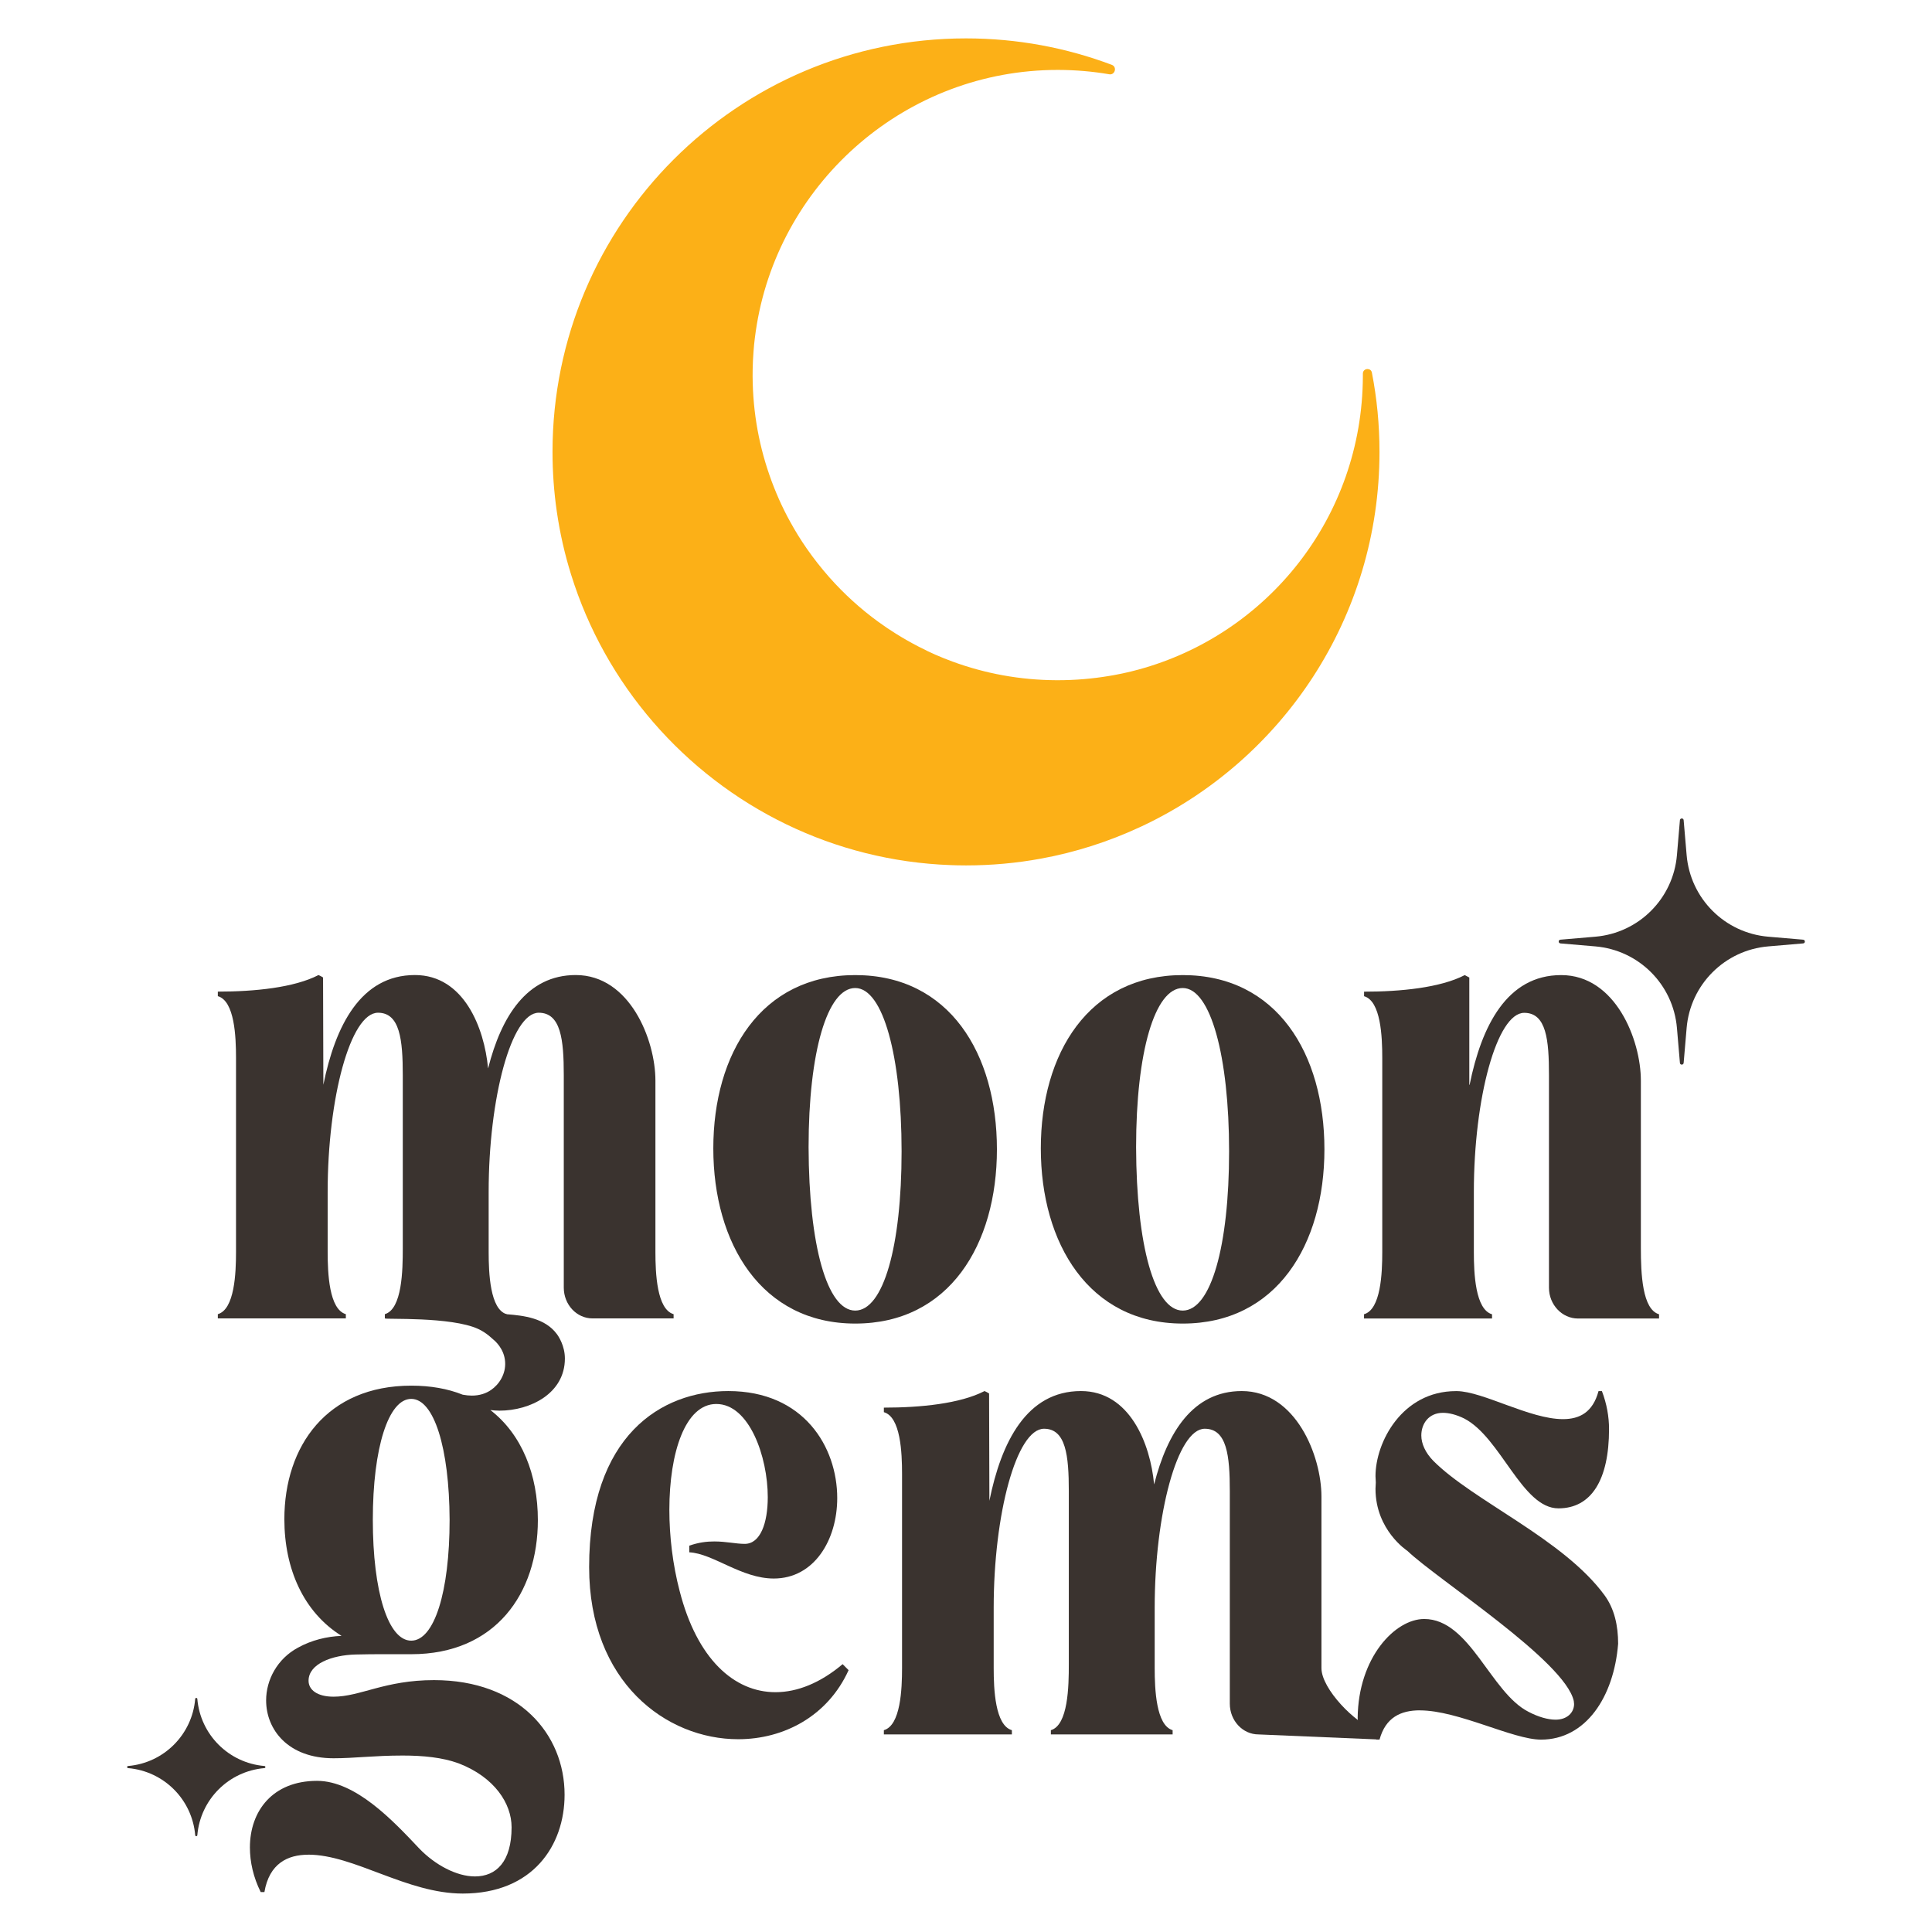 <svg viewBox="0 0 382.44 382.44" xmlns="http://www.w3.org/2000/svg">
  <defs>
    <style>
      .cls-1 {
        isolation: isolate;
      }

      .cls-2 {
        fill: none;
        mix-blend-mode: multiply;
      }

      .cls-3 {
        fill: #fcb017;
      }

      .cls-4 {
        fill: #3a332f;
      }
    </style>
  </defs>
  <g class="cls-1">
    <g data-name="Layer 2" id="Layer_2">
      <g data-name="Layer 1" id="Layer_1-2">
        <g>
          <rect height="382.44" width="382.44" y="0" class="cls-2"></rect>
          <g>
            <g>
              <g>
                <path d="M61.01,367.14c-4.05,0-7.71,1.73-8.67,7.4h-.73c-1.46-2.92-2.14-5.97-2.14-8.83,0-7.22,4.5-13.19,13.29-13.19,7.66,0,15.09,7.94,20.21,13.37,3.15,3.28,7.43,5.55,11.04,5.55,4.22,0,7.26-2.92,7.26-9.73,0-4.71-3.38-9.91-10.47-12.65-3.26-1.19-7.09-1.55-11.09-1.55-5.69,0-9.52.54-13.68.54-9.01,0-13.35-5.67-13.35-11.46,0-4.06,2.2-8.23,6.31-10.44,2.7-1.49,5.69-2.21,8.62-2.33-7.55-4.71-11.32-13.31-11.32-23.09,0-14.5,8.45-26.44,25.12-26.44,3.83,0,7.21.6,10.19,1.79.67.12,1.24.18,1.8.18,1.53,0,2.8-.42,3.81-1.12,1.56-1.07,2.95-3.12,2.78-5.57-.18-2.64-2.06-4.19-2.39-4.45-.15-.12-1.28-1.29-2.93-2.05-5.38-2.48-18.43-1.85-18.47-2.09-.03-.22,10.78-1.9,24.1-.83,3.4.27,7.56.76,9.91,3.9.37.49,1.61,2.36,1.61,4.87,0,6.92-6.87,10.32-12.95,10.32-.62,0-1.18-.06-1.8-.12,6.25,4.83,9.4,12.83,9.4,21.78,0,14.5-8.39,26.55-25.06,26.55h-5.69c-1.52,0-3.04,0-5.35.06-4.67.12-9.29,1.85-9.29,5.19,0,1.79,1.69,3.16,4.95,3.16,5.29,0,10.14-3.28,19.88-3.28,16.78,0,25.85,10.68,25.85,22.68,0,10.02-6.25,19.57-20.16,19.57-11.09,0-21.51-7.7-30.58-7.7ZM89,300.84c-.06-14.26-3.1-23.93-7.6-23.93s-7.6,9.67-7.6,23.93,3.04,23.93,7.6,23.93,7.6-9.61,7.6-23.93Z" class="cls-4"></path>
                <path d="M132.5,298.87c0,5.25.67,10.86,2.03,16.05,3.43,13.43,10.76,20.05,18.98,20.05,4.34,0,8.9-1.85,13.29-5.55l1.18,1.19c-4.11,9.07-12.78,13.67-21.85,13.67-14.25,0-29.51-11.28-29.51-34.07,0-26.08,14.3-34.85,27.54-34.85,14.98,0,21.57,11.1,21.57,21.18,0,8.29-4.56,15.93-12.56,15.93-6.42,0-11.99-4.95-16.73-5.19v-1.31c1.86-.66,3.49-.84,4.95-.84,2.37,0,4.28.48,6.03.48,3.1,0,4.56-4.12,4.56-9.25,0-8-3.66-18.44-10.19-18.44-6.14,0-9.29,9.61-9.29,20.95Z" class="cls-4"></path>
                <path d="M228.47,293.8c2.59-10.2,7.66-18.44,17.34-18.44,10.7,0,15.77,12.83,15.77,20.89v33.95c0,4.18,6.86,10.99,10.18,11.94l1.32,2.2-23.95-1.01c-3.15,0-5.69-2.74-5.69-6.09v-42.07c0-6.98-.56-12.35-4.96-12.35-5.41,0-9.91,16.89-9.91,35.45v11.93c0,4.18.28,11.34,3.55,12.29v.84h-24.1v-.84c3.44-1.01,3.55-8.77,3.55-13.01v-34.31c0-6.98-.56-12.35-4.9-12.35-5.46,0-9.97,16.89-9.97,35.45v11.93c0,4.18.28,11.34,3.6,12.29v.84h-25.34v-.84c3.32-.95,3.6-8.12,3.6-12.29v-38.43c0-4.24-.28-11.28-3.6-12.23v-.9c7.26,0,15.09-.78,19.93-3.28.62.3.28.12.9.48l.06,21.24c2.36-11.64,7.38-21.72,18.13-21.72,9.69,0,13.74,10.5,14.47,18.44Z" class="cls-4"></path>
                <path d="M281.08,338.56c-3.83,0-6.81,1.43-8,5.79h-.62c-.84-2.15-3.71-2-3.71-4.27.11-11.99,7.42-19.6,13.17-19.6,9.07,0,13.12,14.56,20.66,18.38,1.92,1.01,3.83,1.55,5.35,1.55,2.31,0,3.66-1.43,3.66-3.1l-.06-.6c-1.75-7.94-27.03-24.05-32.94-29.72,0,0-6.31-4.06-6.31-12.29l.06-1.25-.06-1.25c0-6.68,5.24-16.83,15.94-16.83h.17c5.18.06,14.42,5.55,21,5.55,3.32,0,5.91-1.37,7.04-5.55h.67c.96,2.51,1.41,5.07,1.41,7.52,0,10.03-3.49,15.69-10.02,15.69-7.21,0-11.38-14.02-18.64-17.78-1.58-.78-3.04-1.13-4.22-1.13-2.81,0-4.28,2.15-4.28,4.48,0,1.61.79,3.4,2.36,5.01,7.88,7.94,25.73,15.46,33.9,26.61,1.97,2.69,2.7,6.03,2.7,9.61-.84,10.56-6.42,18.98-15.26,18.98-5.58,0-16.39-5.79-23.99-5.79Z" class="cls-4"></path>
              </g>
              <g>
                <path d="M96.63,211.45c2.59-10.2,7.66-18.44,17.34-18.44,10.7,0,15.77,12.83,15.77,20.89v33.95c0,4.18.28,11.34,3.6,12.29v.84h-16.05c-3.15,0-5.69-2.74-5.69-6.09v-42.07c0-6.98-.56-12.35-4.96-12.35-5.41,0-9.91,16.89-9.91,35.45v11.93c0,4.18.28,11.34,3.55,12.29v.84h-24.1v-.84c3.44-1.01,3.55-8.77,3.55-13.01v-34.31c0-6.98-.56-12.35-4.9-12.35-5.46,0-9.97,16.89-9.97,35.45v11.93c0,4.18.28,11.34,3.6,12.29v.84h-25.34v-.84c3.32-.95,3.6-8.12,3.6-12.29v-38.43c0-4.24-.28-11.28-3.6-12.23v-.9c7.26,0,15.09-.78,19.93-3.28.62.3.28.12.9.48l.06,21.24c2.36-11.64,7.38-21.72,18.13-21.72,9.69,0,13.74,10.5,14.47,18.44Z" class="cls-4"></path>
                <path d="M197.34,227.51c0,18.86-9.46,34.49-28.04,34.49s-28.1-15.87-28.1-34.67,9.46-34.31,28.1-34.31,28.04,15.57,28.04,34.49ZM160.06,227.09c.06,19.45,3.66,32.34,9.23,32.34s9.18-12.71,9.18-31.51-3.66-32.34-9.18-32.34-9.23,12.65-9.23,31.51Z" class="cls-4"></path>
                <path d="M262.17,227.51c0,18.86-9.46,34.49-28.04,34.49s-28.1-15.87-28.1-34.67,9.46-34.31,28.1-34.31,28.04,15.57,28.04,34.49ZM224.89,227.09c.06,19.45,3.66,32.34,9.23,32.34s9.18-12.71,9.18-31.51-3.66-32.34-9.18-32.34-9.23,12.65-9.23,31.51Z" class="cls-4"></path>
                <path d="M270.02,260.15c3.32-.95,3.6-8.12,3.6-12.29v-38.43c0-4.24-.28-11.28-3.6-12.23v-.9c7.26,0,15.09-.78,19.93-3.28l.9.48v21.24h.06c2.36-11.64,7.38-21.72,18.13-21.72s15.77,12.83,15.77,20.89v33.12c0,5.13.28,12.17,3.6,13.13v.84h-16.05c-3.15,0-5.74-2.74-5.74-6.09v-42.07c0-6.98-.51-12.35-4.9-12.35-5.41,0-9.97,16.89-9.97,35.45v11.93c0,4.18.28,11.34,3.6,12.29v.84h-25.34v-.84Z" class="cls-4"></path>
              </g>
              <path d="M331.95,169.27l.59-6.91c.04-.46.71-.46.74,0l.59,6.91c.73,8.6,7.55,15.42,16.15,16.15l6.91.59c.46.04.46.71,0,.74l-6.91.59c-8.6.73-15.42,7.55-16.15,16.15l-.59,6.91c-.04.46-.71.46-.74,0l-.59-6.91c-.73-8.6-7.55-15.42-16.15-16.15l-6.91-.59c-.46-.04-.46-.71,0-.74l6.91-.59c8.6-.73,15.42-7.55,16.15-16.15Z" class="cls-4"></path>
              <path d="M38.64,336.3h0c.02-.26.4-.26.42,0h0c.6,7.07,6.21,12.68,13.28,13.28h0c.26.02.26.4,0,.42h0c-7.07.6-12.68,6.21-13.28,13.28h0c-.02.26-.4.26-.42,0h0c-.6-7.07-6.21-12.68-13.28-13.28h0c-.26-.02-.26-.4,0-.42h0c7.07-.6,12.68-6.21,13.28-13.28Z" class="cls-4"></path>
            </g>
            <path d="M183.47,128.82c.55.26,1.1.51,1.65.76.56.25,1.12.48,1.69.71.57.23,1.14.45,1.72.66,6.43,2.37,13.38,3.67,20.62,3.7h.23c3.45,0,6.84-.29,10.13-.84.33-.05.66-.11.99-.17.49-.09.99-.19,1.48-.29.15-.03.29-.06.43-.09h0c.98-.21,1.95-.45,2.91-.71,25.59-6.94,44.35-30.19,44.46-58.05,0-.18,0-.36,0-.54,0-.59.46-.91.92-.91.39,0,.78.23.87.73.99,5.08,1.5,10.32,1.5,15.68,0,32.76-19.24,61.02-47.03,74.09-.16.08-.32.15-.48.22-6.13,2.84-12.68,4.95-19.52,6.2-4.8.88-9.76,1.34-14.82,1.34-.57,0-1.14,0-1.71-.02-.44,0-.88-.02-1.31-.04-11.61-.42-22.61-3.27-32.5-8.05-20.26-9.79-35.88-27.68-42.65-49.45-1.26-4.03-2.21-8.2-2.83-12.48-.56-3.86-.85-7.82-.85-11.84.01-45.2,36.66-81.83,81.85-81.83,10.15,0,19.87,1.85,28.85,5.23,1.05.39.7,1.89-.32,1.89-.06,0-.12,0-.19-.02-3.28-.56-6.65-.85-10.09-.86h-.08c-29.81,0-54.79,21.82-59.58,50.41-.15.89-.28,1.79-.39,2.69-.11.88-.2,1.76-.26,2.65h0c-.09,1.17-.15,2.35-.17,3.53-.13,7.32,1.04,14.34,3.3,20.86.28.83.59,1.65.91,2.46.32.81.65,1.6,1,2.39.34.77.7,1.53,1.08,2.29.36.73.74,1.44,1.13,2.15,1,1.83,2.1,3.61,3.29,5.32.34.49.68.97,1.04,1.45.35.48.72.96,1.09,1.43.37.48.75.95,1.14,1.41.39.47.78.93,1.19,1.39,2.9,3.27,6.14,6.23,9.69,8.81,1.13.82,2.29,1.61,3.48,2.35,1.47.92,2.98,1.78,4.53,2.58l1.62.8Z" class="cls-3"></path>
          </g>
        </g>
      </g>
    </g>
  </g>
</svg>